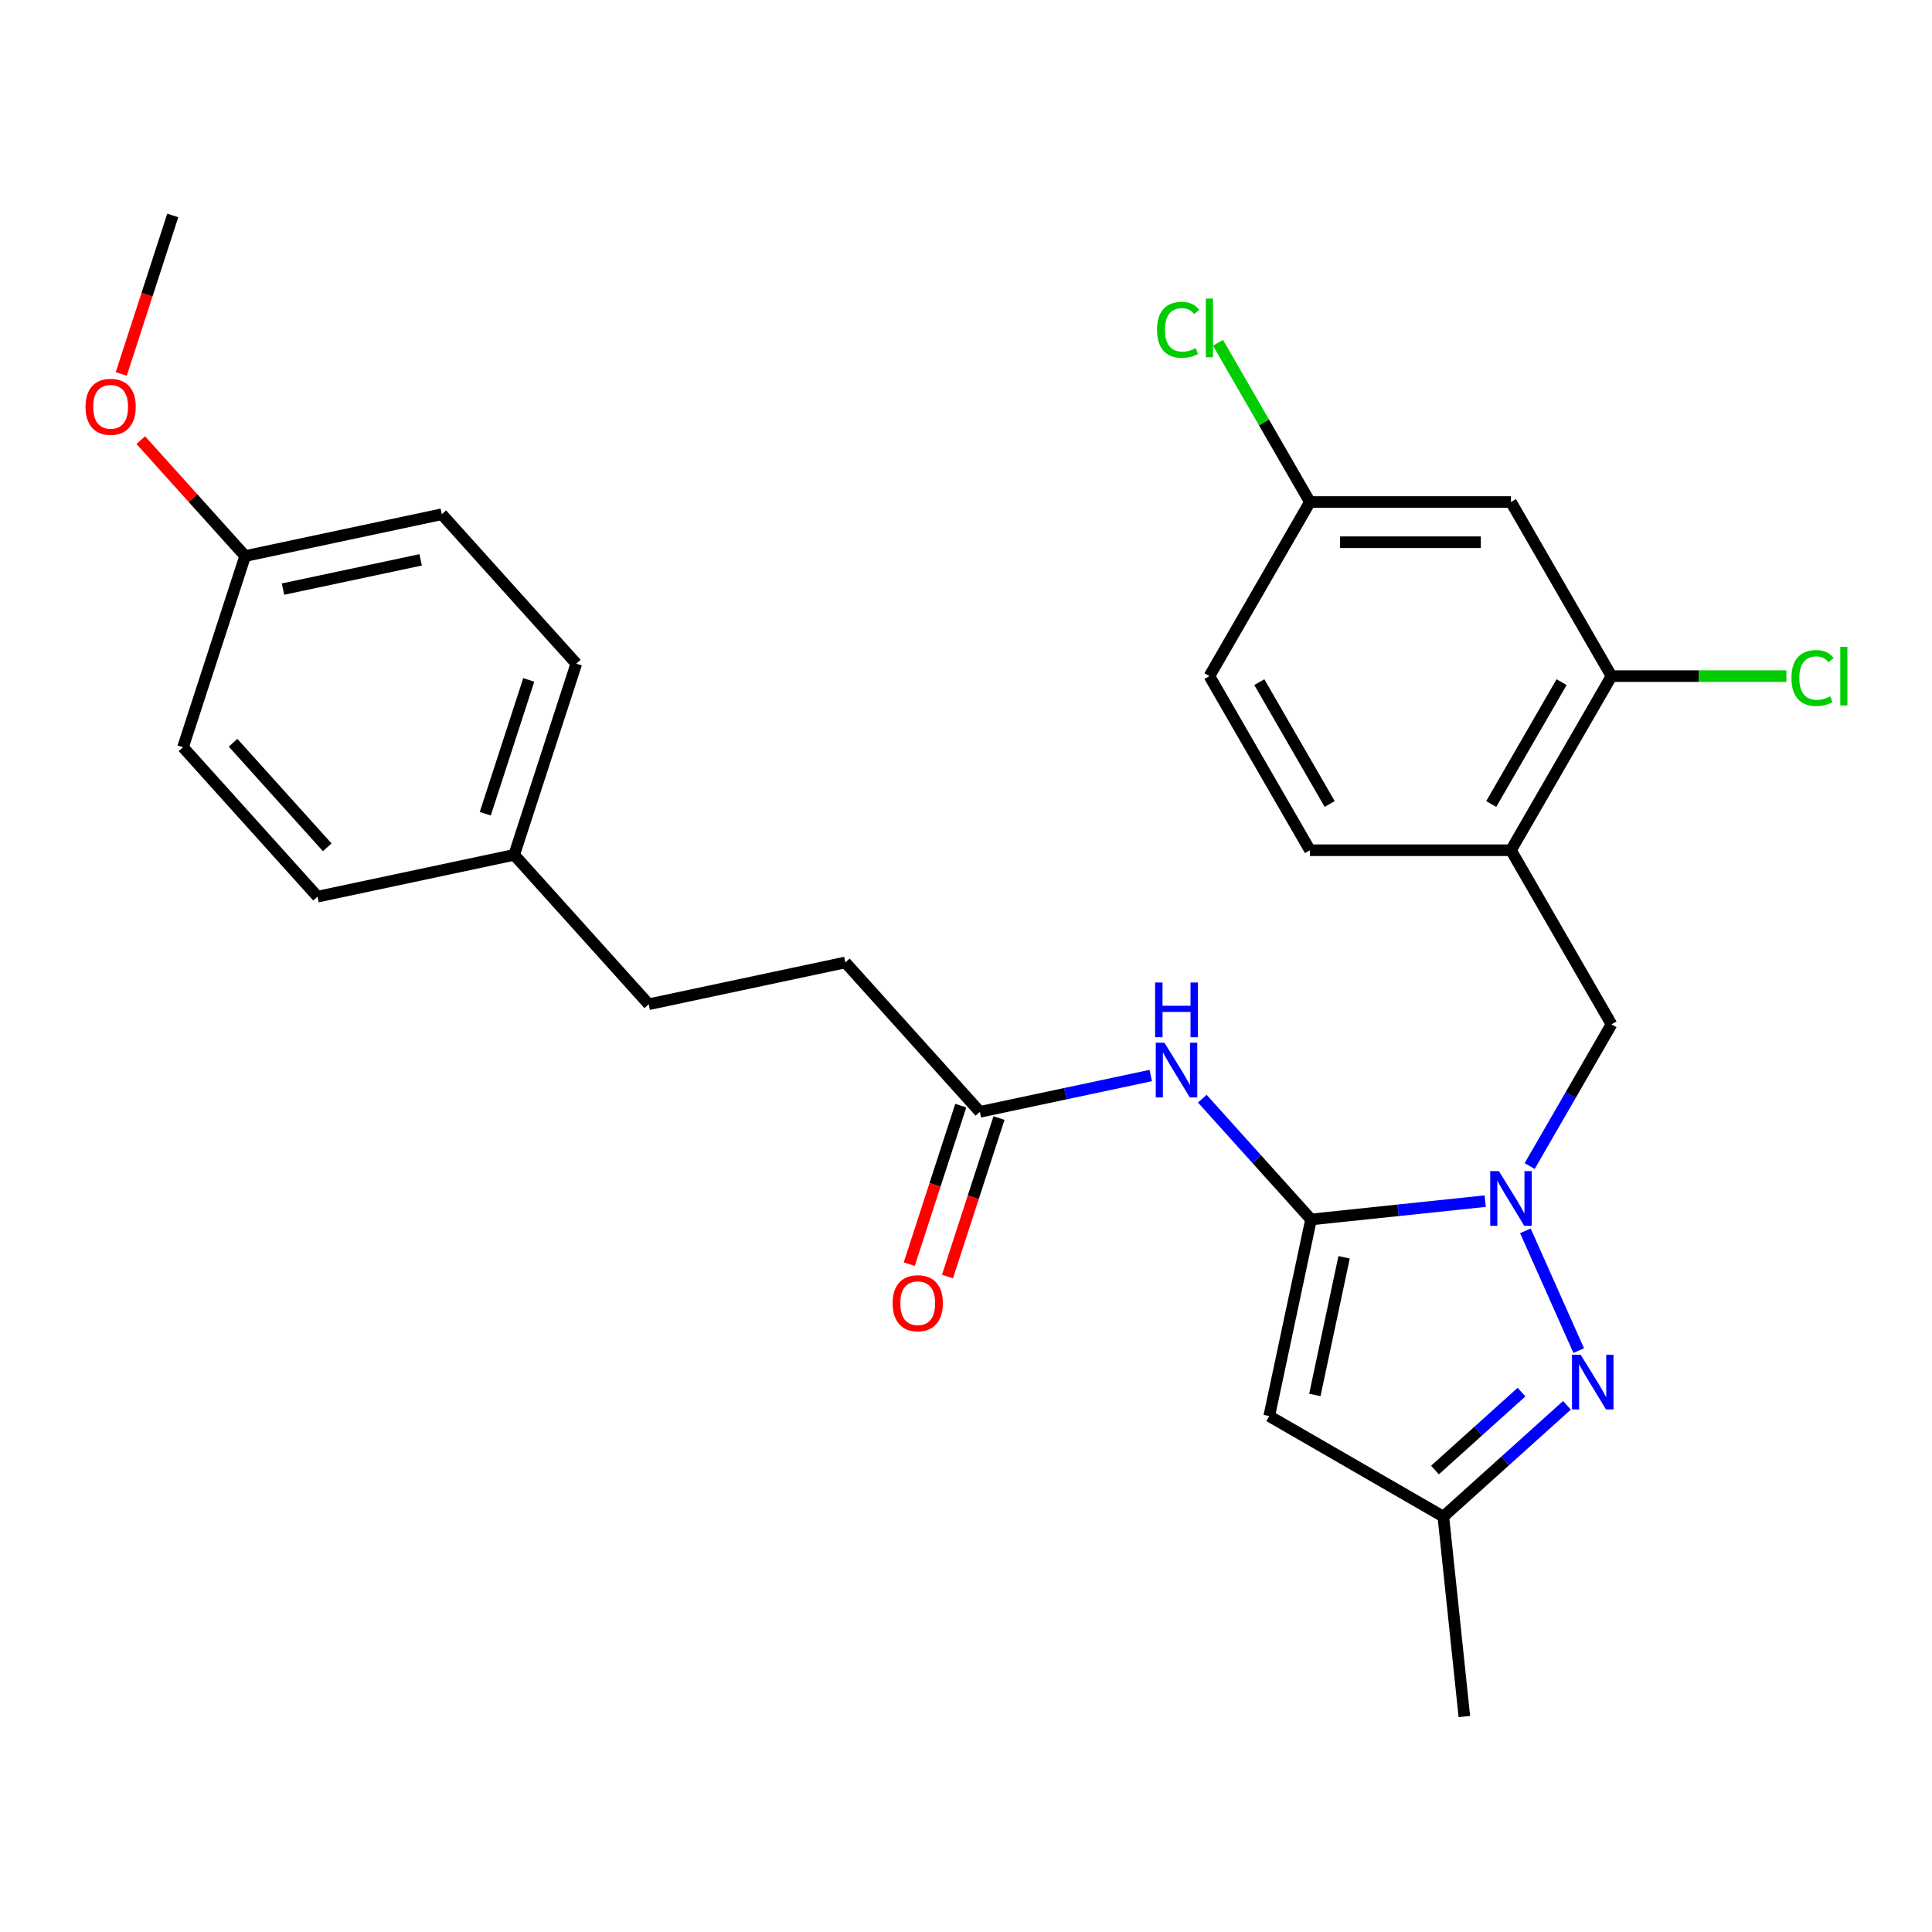 <?xml version='1.0' encoding='iso-8859-1'?>
<svg version='1.1' baseProfile='full'
              xmlns='http://www.w3.org/2000/svg'
                      xmlns:rdkit='http://www.rdkit.org/xml'
                      xmlns:xlink='http://www.w3.org/1999/xlink'
                  xml:space='preserve'
width='1000px' height='1000px' viewBox='0 0 1000 1000'>
<!-- END OF HEADER -->
<rect style='opacity:1.0;fill:#FFFFFF;stroke:none' width='1000' height='1000' x='0' y='0'> </rect>
<path class='bond-0' d='M 678.59,631.185 L 723.662,626.448' style='fill:none;fill-rule:evenodd;stroke:#000000;stroke-width:6px;stroke-linecap:butt;stroke-linejoin:miter;stroke-opacity:1' />
<path class='bond-0' d='M 723.662,626.448 L 768.735,621.711' style='fill:none;fill-rule:evenodd;stroke:#0000FF;stroke-width:6px;stroke-linecap:butt;stroke-linejoin:miter;stroke-opacity:1' />
<path class='bond-2' d='M 678.59,631.185 L 656.956,732.968' style='fill:none;fill-rule:evenodd;stroke:#000000;stroke-width:6px;stroke-linecap:butt;stroke-linejoin:miter;stroke-opacity:1' />
<path class='bond-2' d='M 695.701,650.78 L 680.557,722.027' style='fill:none;fill-rule:evenodd;stroke:#000000;stroke-width:6px;stroke-linecap:butt;stroke-linejoin:miter;stroke-opacity:1' />
<path class='bond-3' d='M 678.59,631.185 L 650.447,599.93' style='fill:none;fill-rule:evenodd;stroke:#000000;stroke-width:6px;stroke-linecap:butt;stroke-linejoin:miter;stroke-opacity:1' />
<path class='bond-3' d='M 650.447,599.93 L 622.304,568.674' style='fill:none;fill-rule:evenodd;stroke:#0000FF;stroke-width:6px;stroke-linecap:butt;stroke-linejoin:miter;stroke-opacity:1' />
<path class='bond-1' d='M 789.539,637.07 L 817.141,699.066' style='fill:none;fill-rule:evenodd;stroke:#0000FF;stroke-width:6px;stroke-linecap:butt;stroke-linejoin:miter;stroke-opacity:1' />
<path class='bond-6' d='M 791.754,603.547 L 812.929,566.87' style='fill:none;fill-rule:evenodd;stroke:#0000FF;stroke-width:6px;stroke-linecap:butt;stroke-linejoin:miter;stroke-opacity:1' />
<path class='bond-6' d='M 812.929,566.87 L 834.104,530.193' style='fill:none;fill-rule:evenodd;stroke:#000000;stroke-width:6px;stroke-linecap:butt;stroke-linejoin:miter;stroke-opacity:1' />
<path class='bond-27' d='M 811.058,727.381 L 779.065,756.189' style='fill:none;fill-rule:evenodd;stroke:#0000FF;stroke-width:6px;stroke-linecap:butt;stroke-linejoin:miter;stroke-opacity:1' />
<path class='bond-27' d='M 779.065,756.189 L 747.071,784.996' style='fill:none;fill-rule:evenodd;stroke:#000000;stroke-width:6px;stroke-linecap:butt;stroke-linejoin:miter;stroke-opacity:1' />
<path class='bond-27' d='M 787.535,720.558 L 765.139,740.723' style='fill:none;fill-rule:evenodd;stroke:#0000FF;stroke-width:6px;stroke-linecap:butt;stroke-linejoin:miter;stroke-opacity:1' />
<path class='bond-27' d='M 765.139,740.723 L 742.744,760.888' style='fill:none;fill-rule:evenodd;stroke:#000000;stroke-width:6px;stroke-linecap:butt;stroke-linejoin:miter;stroke-opacity:1' />
<path class='bond-4' d='M 656.956,732.968 L 747.071,784.996' style='fill:none;fill-rule:evenodd;stroke:#000000;stroke-width:6px;stroke-linecap:butt;stroke-linejoin:miter;stroke-opacity:1' />
<path class='bond-8' d='M 595.621,556.692 L 551.401,566.092' style='fill:none;fill-rule:evenodd;stroke:#0000FF;stroke-width:6px;stroke-linecap:butt;stroke-linejoin:miter;stroke-opacity:1' />
<path class='bond-8' d='M 551.401,566.092 L 507.18,575.491' style='fill:none;fill-rule:evenodd;stroke:#000000;stroke-width:6px;stroke-linecap:butt;stroke-linejoin:miter;stroke-opacity:1' />
<path class='bond-25' d='M 747.071,784.996 L 757.948,888.482' style='fill:none;fill-rule:evenodd;stroke:#000000;stroke-width:6px;stroke-linecap:butt;stroke-linejoin:miter;stroke-opacity:1' />
<path class='bond-5' d='M 782.076,440.078 L 834.104,530.193' style='fill:none;fill-rule:evenodd;stroke:#000000;stroke-width:6px;stroke-linecap:butt;stroke-linejoin:miter;stroke-opacity:1' />
<path class='bond-7' d='M 782.076,440.078 L 834.104,349.962' style='fill:none;fill-rule:evenodd;stroke:#000000;stroke-width:6px;stroke-linecap:butt;stroke-linejoin:miter;stroke-opacity:1' />
<path class='bond-7' d='M 771.857,416.155 L 808.277,353.074' style='fill:none;fill-rule:evenodd;stroke:#000000;stroke-width:6px;stroke-linecap:butt;stroke-linejoin:miter;stroke-opacity:1' />
<path class='bond-10' d='M 782.076,440.078 L 678.02,440.078' style='fill:none;fill-rule:evenodd;stroke:#000000;stroke-width:6px;stroke-linecap:butt;stroke-linejoin:miter;stroke-opacity:1' />
<path class='bond-9' d='M 834.104,349.962 L 782.076,259.847' style='fill:none;fill-rule:evenodd;stroke:#000000;stroke-width:6px;stroke-linecap:butt;stroke-linejoin:miter;stroke-opacity:1' />
<path class='bond-13' d='M 834.104,349.962 L 879.372,349.962' style='fill:none;fill-rule:evenodd;stroke:#000000;stroke-width:6px;stroke-linecap:butt;stroke-linejoin:miter;stroke-opacity:1' />
<path class='bond-13' d='M 879.372,349.962 L 924.639,349.962' style='fill:none;fill-rule:evenodd;stroke:#00CC00;stroke-width:6px;stroke-linecap:butt;stroke-linejoin:miter;stroke-opacity:1' />
<path class='bond-11' d='M 497.284,572.276 L 483.956,613.297' style='fill:none;fill-rule:evenodd;stroke:#000000;stroke-width:6px;stroke-linecap:butt;stroke-linejoin:miter;stroke-opacity:1' />
<path class='bond-11' d='M 483.956,613.297 L 470.627,654.318' style='fill:none;fill-rule:evenodd;stroke:#FF0000;stroke-width:6px;stroke-linecap:butt;stroke-linejoin:miter;stroke-opacity:1' />
<path class='bond-11' d='M 517.077,578.707 L 503.748,619.728' style='fill:none;fill-rule:evenodd;stroke:#000000;stroke-width:6px;stroke-linecap:butt;stroke-linejoin:miter;stroke-opacity:1' />
<path class='bond-11' d='M 503.748,619.728 L 490.42,660.749' style='fill:none;fill-rule:evenodd;stroke:#FF0000;stroke-width:6px;stroke-linecap:butt;stroke-linejoin:miter;stroke-opacity:1' />
<path class='bond-14' d='M 507.18,575.491 L 437.553,498.162' style='fill:none;fill-rule:evenodd;stroke:#000000;stroke-width:6px;stroke-linecap:butt;stroke-linejoin:miter;stroke-opacity:1' />
<path class='bond-28' d='M 782.076,259.847 L 678.02,259.847' style='fill:none;fill-rule:evenodd;stroke:#000000;stroke-width:6px;stroke-linecap:butt;stroke-linejoin:miter;stroke-opacity:1' />
<path class='bond-28' d='M 766.468,280.658 L 693.628,280.658' style='fill:none;fill-rule:evenodd;stroke:#000000;stroke-width:6px;stroke-linecap:butt;stroke-linejoin:miter;stroke-opacity:1' />
<path class='bond-17' d='M 678.02,440.078 L 625.992,349.962' style='fill:none;fill-rule:evenodd;stroke:#000000;stroke-width:6px;stroke-linecap:butt;stroke-linejoin:miter;stroke-opacity:1' />
<path class='bond-17' d='M 688.239,416.155 L 651.819,353.074' style='fill:none;fill-rule:evenodd;stroke:#000000;stroke-width:6px;stroke-linecap:butt;stroke-linejoin:miter;stroke-opacity:1' />
<path class='bond-12' d='M 678.02,259.847 L 625.992,349.962' style='fill:none;fill-rule:evenodd;stroke:#000000;stroke-width:6px;stroke-linecap:butt;stroke-linejoin:miter;stroke-opacity:1' />
<path class='bond-18' d='M 678.02,259.847 L 654.227,218.636' style='fill:none;fill-rule:evenodd;stroke:#000000;stroke-width:6px;stroke-linecap:butt;stroke-linejoin:miter;stroke-opacity:1' />
<path class='bond-18' d='M 654.227,218.636 L 630.433,177.424' style='fill:none;fill-rule:evenodd;stroke:#00CC00;stroke-width:6px;stroke-linecap:butt;stroke-linejoin:miter;stroke-opacity:1' />
<path class='bond-19' d='M 437.553,498.162 L 335.771,519.797' style='fill:none;fill-rule:evenodd;stroke:#000000;stroke-width:6px;stroke-linecap:butt;stroke-linejoin:miter;stroke-opacity:1' />
<path class='bond-15' d='M 266.143,442.468 L 335.771,519.797' style='fill:none;fill-rule:evenodd;stroke:#000000;stroke-width:6px;stroke-linecap:butt;stroke-linejoin:miter;stroke-opacity:1' />
<path class='bond-20' d='M 266.143,442.468 L 298.299,343.504' style='fill:none;fill-rule:evenodd;stroke:#000000;stroke-width:6px;stroke-linecap:butt;stroke-linejoin:miter;stroke-opacity:1' />
<path class='bond-20' d='M 251.174,421.192 L 273.683,351.918' style='fill:none;fill-rule:evenodd;stroke:#000000;stroke-width:6px;stroke-linecap:butt;stroke-linejoin:miter;stroke-opacity:1' />
<path class='bond-21' d='M 266.143,442.468 L 164.361,464.102' style='fill:none;fill-rule:evenodd;stroke:#000000;stroke-width:6px;stroke-linecap:butt;stroke-linejoin:miter;stroke-opacity:1' />
<path class='bond-16' d='M 126.889,287.81 L 228.671,266.175' style='fill:none;fill-rule:evenodd;stroke:#000000;stroke-width:6px;stroke-linecap:butt;stroke-linejoin:miter;stroke-opacity:1' />
<path class='bond-16' d='M 146.483,304.921 L 217.731,289.777' style='fill:none;fill-rule:evenodd;stroke:#000000;stroke-width:6px;stroke-linecap:butt;stroke-linejoin:miter;stroke-opacity:1' />
<path class='bond-24' d='M 126.889,287.81 L 99.876,257.809' style='fill:none;fill-rule:evenodd;stroke:#000000;stroke-width:6px;stroke-linecap:butt;stroke-linejoin:miter;stroke-opacity:1' />
<path class='bond-24' d='M 99.876,257.809 L 72.863,227.808' style='fill:none;fill-rule:evenodd;stroke:#FF0000;stroke-width:6px;stroke-linecap:butt;stroke-linejoin:miter;stroke-opacity:1' />
<path class='bond-29' d='M 126.889,287.81 L 94.734,386.773' style='fill:none;fill-rule:evenodd;stroke:#000000;stroke-width:6px;stroke-linecap:butt;stroke-linejoin:miter;stroke-opacity:1' />
<path class='bond-22' d='M 298.299,343.504 L 228.671,266.175' style='fill:none;fill-rule:evenodd;stroke:#000000;stroke-width:6px;stroke-linecap:butt;stroke-linejoin:miter;stroke-opacity:1' />
<path class='bond-23' d='M 164.361,464.102 L 94.734,386.773' style='fill:none;fill-rule:evenodd;stroke:#000000;stroke-width:6px;stroke-linecap:butt;stroke-linejoin:miter;stroke-opacity:1' />
<path class='bond-23' d='M 169.383,438.578 L 120.644,384.447' style='fill:none;fill-rule:evenodd;stroke:#000000;stroke-width:6px;stroke-linecap:butt;stroke-linejoin:miter;stroke-opacity:1' />
<path class='bond-26' d='M 62.76,193.56 L 76.088,152.539' style='fill:none;fill-rule:evenodd;stroke:#FF0000;stroke-width:6px;stroke-linecap:butt;stroke-linejoin:miter;stroke-opacity:1' />
<path class='bond-26' d='M 76.088,152.539 L 89.417,111.518' style='fill:none;fill-rule:evenodd;stroke:#000000;stroke-width:6px;stroke-linecap:butt;stroke-linejoin:miter;stroke-opacity:1' />
<path  class='atom-1' d='M 775.816 606.149
L 785.096 621.149
Q 786.016 622.629, 787.496 625.309
Q 788.976 627.989, 789.056 628.149
L 789.056 606.149
L 792.816 606.149
L 792.816 634.469
L 788.936 634.469
L 778.976 618.069
Q 777.816 616.149, 776.576 613.949
Q 775.376 611.749, 775.016 611.069
L 775.016 634.469
L 771.336 634.469
L 771.336 606.149
L 775.816 606.149
' fill='#0000FF'/>
<path  class='atom-2' d='M 818.14 701.209
L 827.42 716.209
Q 828.34 717.689, 829.82 720.369
Q 831.3 723.049, 831.38 723.209
L 831.38 701.209
L 835.14 701.209
L 835.14 729.529
L 831.26 729.529
L 821.3 713.129
Q 820.14 711.209, 818.9 709.009
Q 817.7 706.809, 817.34 706.129
L 817.34 729.529
L 813.66 729.529
L 813.66 701.209
L 818.14 701.209
' fill='#0000FF'/>
<path  class='atom-4' d='M 602.703 539.697
L 611.983 554.697
Q 612.903 556.177, 614.383 558.857
Q 615.863 561.537, 615.943 561.697
L 615.943 539.697
L 619.703 539.697
L 619.703 568.017
L 615.823 568.017
L 605.863 551.617
Q 604.703 549.697, 603.463 547.497
Q 602.263 545.297, 601.903 544.617
L 601.903 568.017
L 598.223 568.017
L 598.223 539.697
L 602.703 539.697
' fill='#0000FF'/>
<path  class='atom-4' d='M 597.883 508.545
L 601.723 508.545
L 601.723 520.585
L 616.203 520.585
L 616.203 508.545
L 620.043 508.545
L 620.043 536.865
L 616.203 536.865
L 616.203 523.785
L 601.723 523.785
L 601.723 536.865
L 597.883 536.865
L 597.883 508.545
' fill='#0000FF'/>
<path  class='atom-12' d='M 462.025 674.535
Q 462.025 667.735, 465.385 663.935
Q 468.745 660.135, 475.025 660.135
Q 481.305 660.135, 484.665 663.935
Q 488.025 667.735, 488.025 674.535
Q 488.025 681.415, 484.625 685.335
Q 481.225 689.215, 475.025 689.215
Q 468.785 689.215, 465.385 685.335
Q 462.025 681.455, 462.025 674.535
M 475.025 686.015
Q 479.345 686.015, 481.665 683.135
Q 484.025 680.215, 484.025 674.535
Q 484.025 668.975, 481.665 666.175
Q 479.345 663.335, 475.025 663.335
Q 470.705 663.335, 468.345 666.135
Q 466.025 668.935, 466.025 674.535
Q 466.025 680.255, 468.345 683.135
Q 470.705 686.015, 475.025 686.015
' fill='#FF0000'/>
<path  class='atom-14' d='M 927.241 350.942
Q 927.241 343.902, 930.521 340.222
Q 933.841 336.502, 940.121 336.502
Q 945.961 336.502, 949.081 340.622
L 946.441 342.782
Q 944.161 339.782, 940.121 339.782
Q 935.841 339.782, 933.561 342.662
Q 931.321 345.502, 931.321 350.942
Q 931.321 356.542, 933.641 359.422
Q 936.001 362.302, 940.561 362.302
Q 943.681 362.302, 947.321 360.422
L 948.441 363.422
Q 946.961 364.382, 944.721 364.942
Q 942.481 365.502, 940.001 365.502
Q 933.841 365.502, 930.521 361.742
Q 927.241 357.982, 927.241 350.942
' fill='#00CC00'/>
<path  class='atom-14' d='M 952.521 334.782
L 956.201 334.782
L 956.201 365.142
L 952.521 365.142
L 952.521 334.782
' fill='#00CC00'/>
<path  class='atom-19' d='M 598.872 170.712
Q 598.872 163.672, 602.152 159.992
Q 605.472 156.272, 611.752 156.272
Q 617.592 156.272, 620.712 160.392
L 618.072 162.552
Q 615.792 159.552, 611.752 159.552
Q 607.472 159.552, 605.192 162.432
Q 602.952 165.272, 602.952 170.712
Q 602.952 176.312, 605.272 179.192
Q 607.632 182.072, 612.192 182.072
Q 615.312 182.072, 618.952 180.192
L 620.072 183.192
Q 618.592 184.152, 616.352 184.712
Q 614.112 185.272, 611.632 185.272
Q 605.472 185.272, 602.152 181.512
Q 598.872 177.752, 598.872 170.712
' fill='#00CC00'/>
<path  class='atom-19' d='M 624.152 154.552
L 627.832 154.552
L 627.832 184.912
L 624.152 184.912
L 624.152 154.552
' fill='#00CC00'/>
<path  class='atom-25' d='M 44.262 210.561
Q 44.262 203.761, 47.622 199.961
Q 50.982 196.161, 57.262 196.161
Q 63.542 196.161, 66.902 199.961
Q 70.262 203.761, 70.262 210.561
Q 70.262 217.441, 66.862 221.361
Q 63.462 225.241, 57.262 225.241
Q 51.022 225.241, 47.622 221.361
Q 44.262 217.481, 44.262 210.561
M 57.262 222.041
Q 61.582 222.041, 63.902 219.161
Q 66.262 216.241, 66.262 210.561
Q 66.262 205.001, 63.902 202.201
Q 61.582 199.361, 57.262 199.361
Q 52.942 199.361, 50.582 202.161
Q 48.262 204.961, 48.262 210.561
Q 48.262 216.281, 50.582 219.161
Q 52.942 222.041, 57.262 222.041
' fill='#FF0000'/>
</svg>

